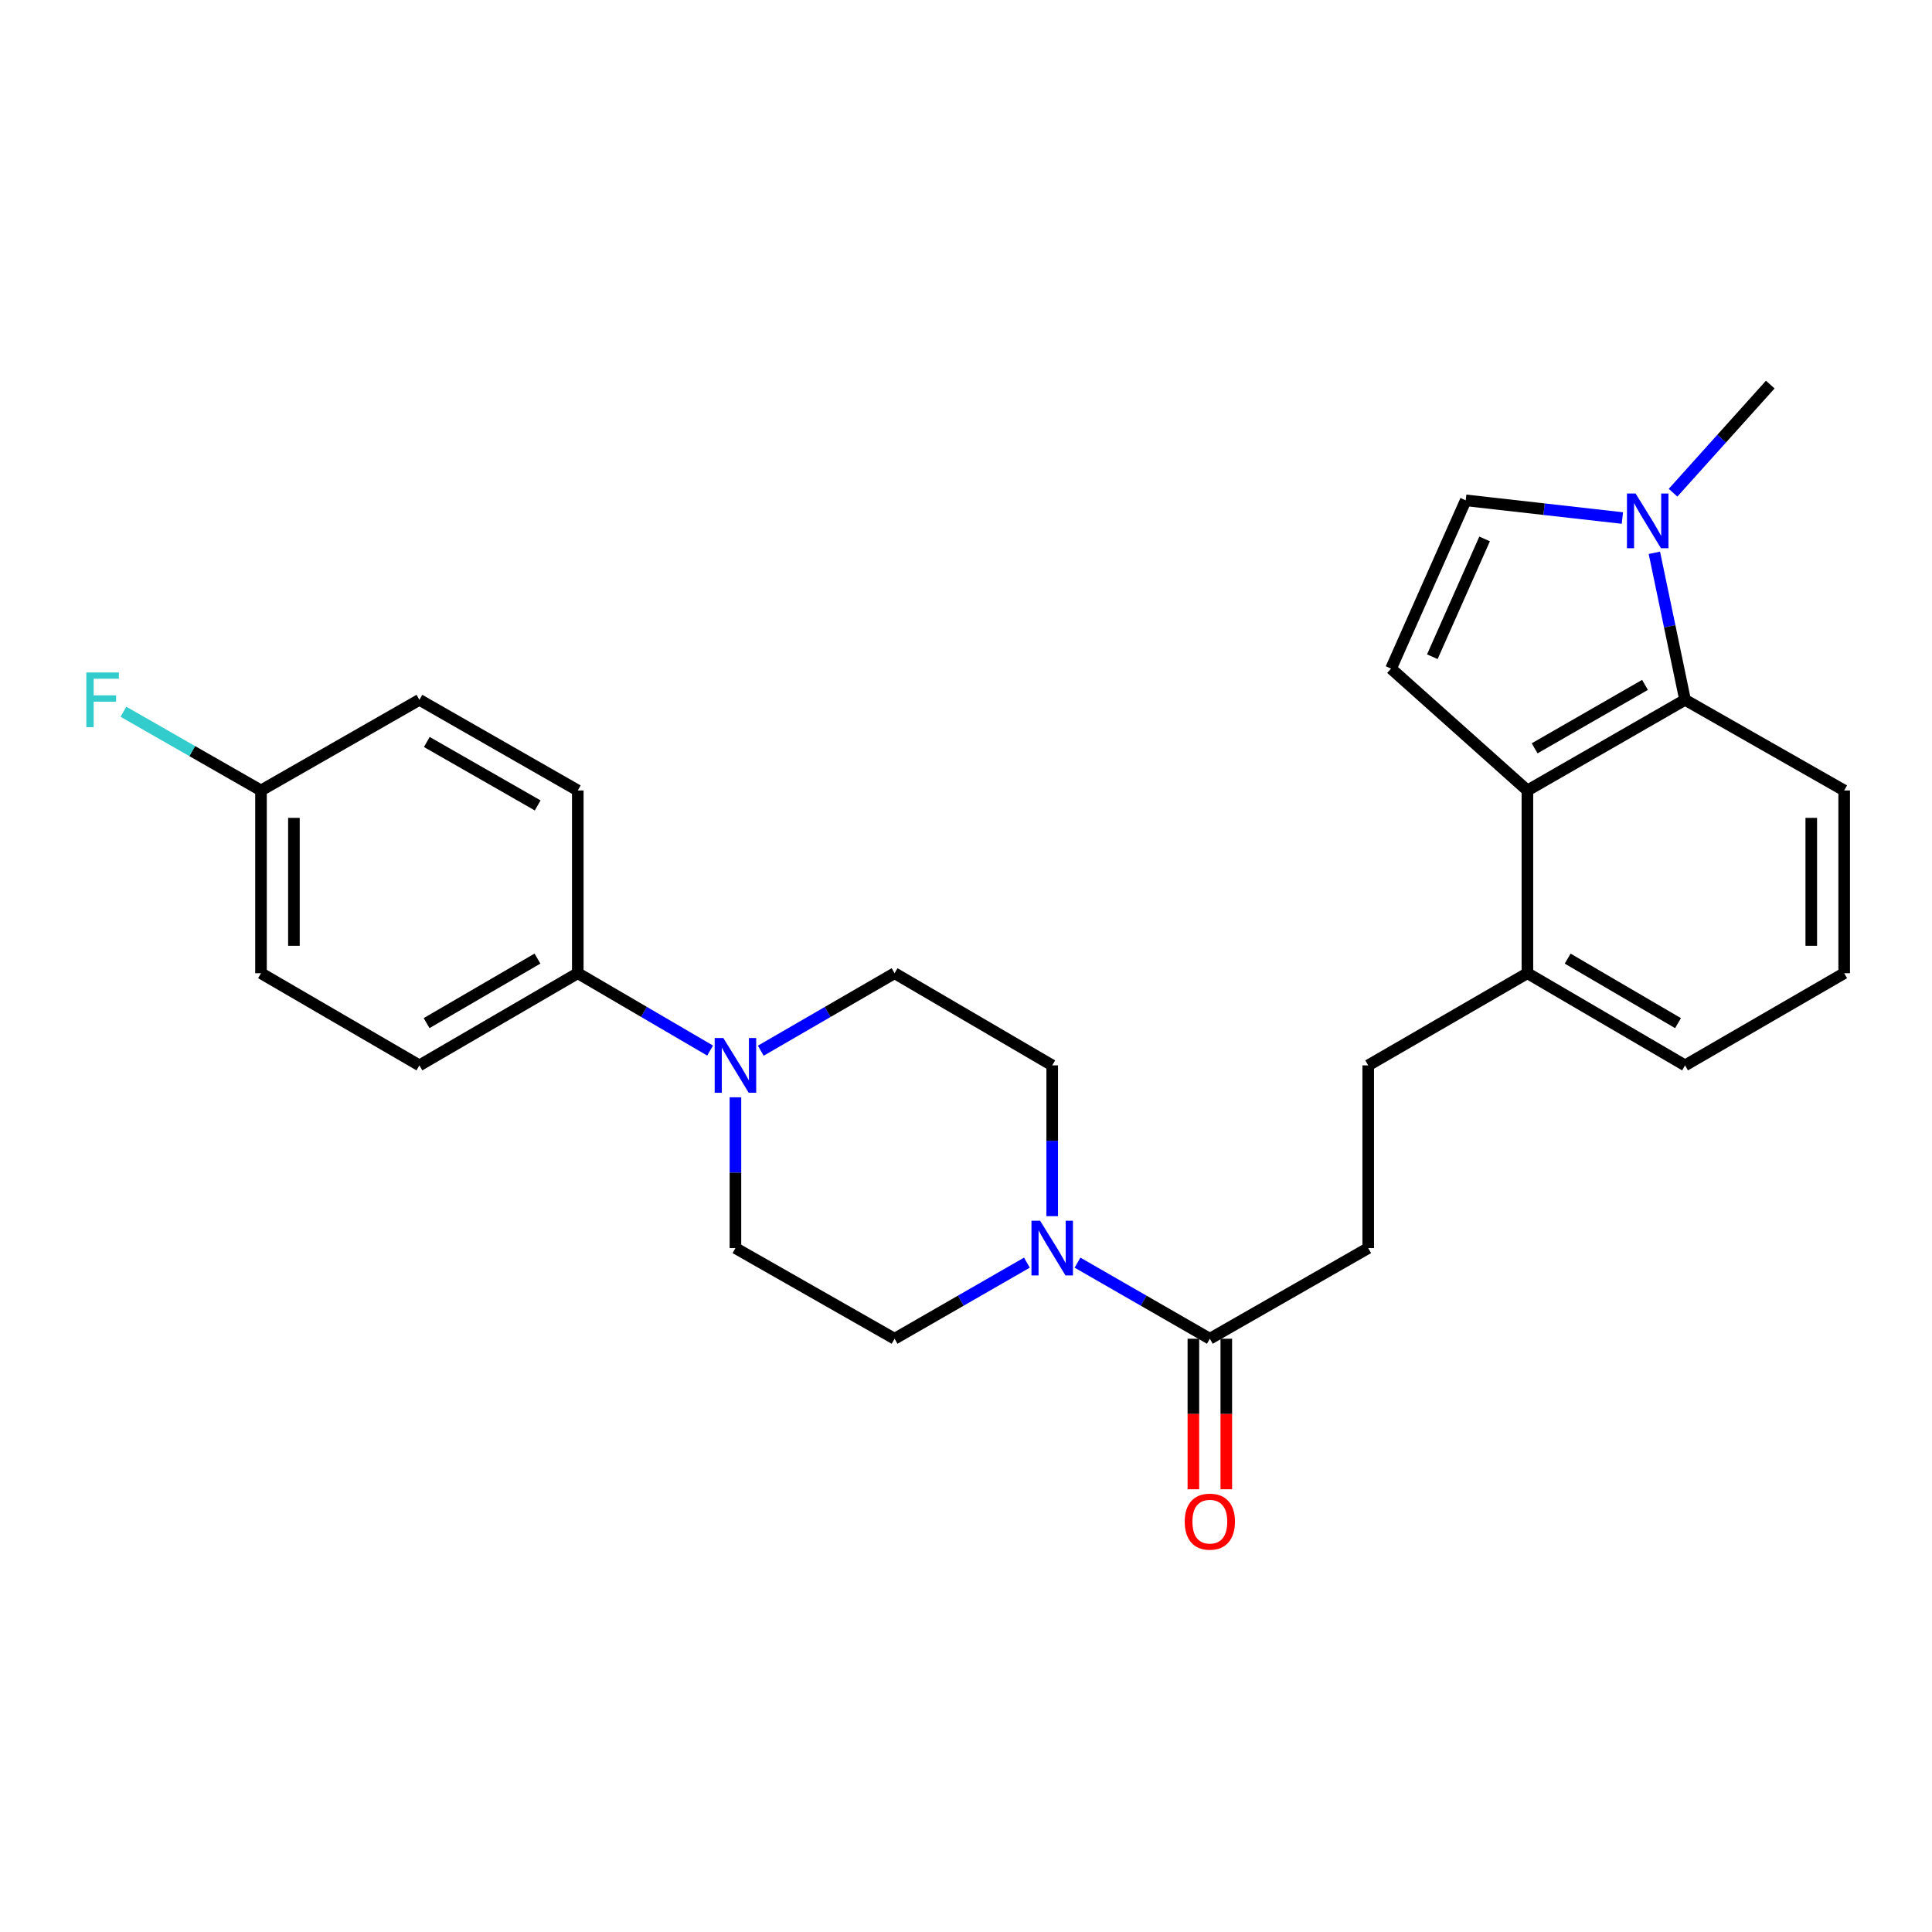 <?xml version='1.0' encoding='iso-8859-1'?>
<svg version='1.1' baseProfile='full'
              xmlns='http://www.w3.org/2000/svg'
                      xmlns:rdkit='http://www.rdkit.org/xml'
                      xmlns:xlink='http://www.w3.org/1999/xlink'
                  xml:space='preserve'
width='1000px' height='1000px' viewBox='0 0 1000 1000'>
<!-- END OF HEADER -->
<rect style='opacity:1.0;fill:#FFFFFF;stroke:none' width='1000' height='1000' x='0' y='0'> </rect>
<path class='bond-1' d='M 790.582,409.137 L 720,346.071' style='fill:none;fill-rule:evenodd;stroke:#000000;stroke-width:6px;stroke-linecap:butt;stroke-linejoin:miter;stroke-opacity:1' />
<path class='bond-3' d='M 790.582,409.137 L 872.18,362.228' style='fill:none;fill-rule:evenodd;stroke:#000000;stroke-width:6px;stroke-linecap:butt;stroke-linejoin:miter;stroke-opacity:1' />
<path class='bond-3' d='M 794.33,387.33 L 851.449,354.494' style='fill:none;fill-rule:evenodd;stroke:#000000;stroke-width:6px;stroke-linecap:butt;stroke-linejoin:miter;stroke-opacity:1' />
<path class='bond-8' d='M 790.582,409.137 L 790.582,503.731' style='fill:none;fill-rule:evenodd;stroke:#000000;stroke-width:6px;stroke-linecap:butt;stroke-linejoin:miter;stroke-opacity:1' />
<path class='bond-0' d='M 856.301,286.137 L 864.241,324.183' style='fill:none;fill-rule:evenodd;stroke:#0000FF;stroke-width:6px;stroke-linecap:butt;stroke-linejoin:miter;stroke-opacity:1' />
<path class='bond-0' d='M 864.241,324.183 L 872.18,362.228' style='fill:none;fill-rule:evenodd;stroke:#000000;stroke-width:6px;stroke-linecap:butt;stroke-linejoin:miter;stroke-opacity:1' />
<path class='bond-23' d='M 865.964,255.029 L 891.126,227.044' style='fill:none;fill-rule:evenodd;stroke:#0000FF;stroke-width:6px;stroke-linecap:butt;stroke-linejoin:miter;stroke-opacity:1' />
<path class='bond-23' d='M 891.126,227.044 L 916.288,199.059' style='fill:none;fill-rule:evenodd;stroke:#000000;stroke-width:6px;stroke-linecap:butt;stroke-linejoin:miter;stroke-opacity:1' />
<path class='bond-26' d='M 839.743,268.132 L 799.199,263.552' style='fill:none;fill-rule:evenodd;stroke:#0000FF;stroke-width:6px;stroke-linecap:butt;stroke-linejoin:miter;stroke-opacity:1' />
<path class='bond-26' d='M 799.199,263.552 L 758.656,258.973' style='fill:none;fill-rule:evenodd;stroke:#000000;stroke-width:6px;stroke-linecap:butt;stroke-linejoin:miter;stroke-opacity:1' />
<path class='bond-5' d='M 720,346.071 L 758.656,258.973' style='fill:none;fill-rule:evenodd;stroke:#000000;stroke-width:6px;stroke-linecap:butt;stroke-linejoin:miter;stroke-opacity:1' />
<path class='bond-5' d='M 741.371,339.918 L 768.43,278.949' style='fill:none;fill-rule:evenodd;stroke:#000000;stroke-width:6px;stroke-linecap:butt;stroke-linejoin:miter;stroke-opacity:1' />
<path class='bond-2' d='M 557.715,653.54 L 591.963,673.235' style='fill:none;fill-rule:evenodd;stroke:#0000FF;stroke-width:6px;stroke-linecap:butt;stroke-linejoin:miter;stroke-opacity:1' />
<path class='bond-2' d='M 591.963,673.235 L 626.211,692.929' style='fill:none;fill-rule:evenodd;stroke:#000000;stroke-width:6px;stroke-linecap:butt;stroke-linejoin:miter;stroke-opacity:1' />
<path class='bond-9' d='M 544.622,629.486 L 544.622,590.461' style='fill:none;fill-rule:evenodd;stroke:#0000FF;stroke-width:6px;stroke-linecap:butt;stroke-linejoin:miter;stroke-opacity:1' />
<path class='bond-9' d='M 544.622,590.461 L 544.622,551.435' style='fill:none;fill-rule:evenodd;stroke:#000000;stroke-width:6px;stroke-linecap:butt;stroke-linejoin:miter;stroke-opacity:1' />
<path class='bond-10' d='M 531.529,653.54 L 497.281,673.235' style='fill:none;fill-rule:evenodd;stroke:#0000FF;stroke-width:6px;stroke-linecap:butt;stroke-linejoin:miter;stroke-opacity:1' />
<path class='bond-10' d='M 497.281,673.235 L 463.032,692.929' style='fill:none;fill-rule:evenodd;stroke:#000000;stroke-width:6px;stroke-linecap:butt;stroke-linejoin:miter;stroke-opacity:1' />
<path class='bond-22' d='M 872.18,362.228 L 954.545,409.137' style='fill:none;fill-rule:evenodd;stroke:#000000;stroke-width:6px;stroke-linecap:butt;stroke-linejoin:miter;stroke-opacity:1' />
<path class='bond-4' d='M 380.658,567.96 L 380.658,606.985' style='fill:none;fill-rule:evenodd;stroke:#0000FF;stroke-width:6px;stroke-linecap:butt;stroke-linejoin:miter;stroke-opacity:1' />
<path class='bond-4' d='M 380.658,606.985 L 380.658,646.011' style='fill:none;fill-rule:evenodd;stroke:#000000;stroke-width:6px;stroke-linecap:butt;stroke-linejoin:miter;stroke-opacity:1' />
<path class='bond-7' d='M 367.555,543.775 L 333.307,523.753' style='fill:none;fill-rule:evenodd;stroke:#0000FF;stroke-width:6px;stroke-linecap:butt;stroke-linejoin:miter;stroke-opacity:1' />
<path class='bond-7' d='M 333.307,523.753 L 299.059,503.731' style='fill:none;fill-rule:evenodd;stroke:#000000;stroke-width:6px;stroke-linecap:butt;stroke-linejoin:miter;stroke-opacity:1' />
<path class='bond-28' d='M 393.777,543.838 L 428.405,523.785' style='fill:none;fill-rule:evenodd;stroke:#0000FF;stroke-width:6px;stroke-linecap:butt;stroke-linejoin:miter;stroke-opacity:1' />
<path class='bond-28' d='M 428.405,523.785 L 463.032,503.731' style='fill:none;fill-rule:evenodd;stroke:#000000;stroke-width:6px;stroke-linecap:butt;stroke-linejoin:miter;stroke-opacity:1' />
<path class='bond-6' d='M 626.211,692.929 L 708.188,646.011' style='fill:none;fill-rule:evenodd;stroke:#000000;stroke-width:6px;stroke-linecap:butt;stroke-linejoin:miter;stroke-opacity:1' />
<path class='bond-14' d='M 617.692,692.929 L 617.692,731.884' style='fill:none;fill-rule:evenodd;stroke:#000000;stroke-width:6px;stroke-linecap:butt;stroke-linejoin:miter;stroke-opacity:1' />
<path class='bond-14' d='M 617.692,731.884 L 617.692,770.839' style='fill:none;fill-rule:evenodd;stroke:#FF0000;stroke-width:6px;stroke-linecap:butt;stroke-linejoin:miter;stroke-opacity:1' />
<path class='bond-14' d='M 634.729,692.929 L 634.729,731.884' style='fill:none;fill-rule:evenodd;stroke:#000000;stroke-width:6px;stroke-linecap:butt;stroke-linejoin:miter;stroke-opacity:1' />
<path class='bond-14' d='M 634.729,731.884 L 634.729,770.839' style='fill:none;fill-rule:evenodd;stroke:#FF0000;stroke-width:6px;stroke-linecap:butt;stroke-linejoin:miter;stroke-opacity:1' />
<path class='bond-16' d='M 299.059,503.731 L 217.082,551.435' style='fill:none;fill-rule:evenodd;stroke:#000000;stroke-width:6px;stroke-linecap:butt;stroke-linejoin:miter;stroke-opacity:1' />
<path class='bond-16' d='M 278.194,496.162 L 220.809,529.554' style='fill:none;fill-rule:evenodd;stroke:#000000;stroke-width:6px;stroke-linecap:butt;stroke-linejoin:miter;stroke-opacity:1' />
<path class='bond-17' d='M 299.059,503.731 L 299.059,409.137' style='fill:none;fill-rule:evenodd;stroke:#000000;stroke-width:6px;stroke-linecap:butt;stroke-linejoin:miter;stroke-opacity:1' />
<path class='bond-15' d='M 790.582,503.731 L 708.188,551.435' style='fill:none;fill-rule:evenodd;stroke:#000000;stroke-width:6px;stroke-linecap:butt;stroke-linejoin:miter;stroke-opacity:1' />
<path class='bond-25' d='M 790.582,503.731 L 872.18,551.435' style='fill:none;fill-rule:evenodd;stroke:#000000;stroke-width:6px;stroke-linecap:butt;stroke-linejoin:miter;stroke-opacity:1' />
<path class='bond-25' d='M 811.42,496.179 L 868.539,529.572' style='fill:none;fill-rule:evenodd;stroke:#000000;stroke-width:6px;stroke-linecap:butt;stroke-linejoin:miter;stroke-opacity:1' />
<path class='bond-12' d='M 544.622,551.435 L 463.032,503.731' style='fill:none;fill-rule:evenodd;stroke:#000000;stroke-width:6px;stroke-linecap:butt;stroke-linejoin:miter;stroke-opacity:1' />
<path class='bond-11' d='M 463.032,692.929 L 380.658,646.011' style='fill:none;fill-rule:evenodd;stroke:#000000;stroke-width:6px;stroke-linecap:butt;stroke-linejoin:miter;stroke-opacity:1' />
<path class='bond-13' d='M 708.188,646.011 L 708.188,551.435' style='fill:none;fill-rule:evenodd;stroke:#000000;stroke-width:6px;stroke-linecap:butt;stroke-linejoin:miter;stroke-opacity:1' />
<path class='bond-19' d='M 217.082,551.435 L 135.095,503.731' style='fill:none;fill-rule:evenodd;stroke:#000000;stroke-width:6px;stroke-linecap:butt;stroke-linejoin:miter;stroke-opacity:1' />
<path class='bond-20' d='M 299.059,409.137 L 217.082,362.228' style='fill:none;fill-rule:evenodd;stroke:#000000;stroke-width:6px;stroke-linecap:butt;stroke-linejoin:miter;stroke-opacity:1' />
<path class='bond-20' d='M 278.301,416.888 L 220.917,384.052' style='fill:none;fill-rule:evenodd;stroke:#000000;stroke-width:6px;stroke-linecap:butt;stroke-linejoin:miter;stroke-opacity:1' />
<path class='bond-18' d='M 135.095,409.137 L 217.082,362.228' style='fill:none;fill-rule:evenodd;stroke:#000000;stroke-width:6px;stroke-linecap:butt;stroke-linejoin:miter;stroke-opacity:1' />
<path class='bond-21' d='M 135.095,409.137 L 99.493,388.767' style='fill:none;fill-rule:evenodd;stroke:#000000;stroke-width:6px;stroke-linecap:butt;stroke-linejoin:miter;stroke-opacity:1' />
<path class='bond-21' d='M 99.493,388.767 L 63.89,368.397' style='fill:none;fill-rule:evenodd;stroke:#33CCCC;stroke-width:6px;stroke-linecap:butt;stroke-linejoin:miter;stroke-opacity:1' />
<path class='bond-29' d='M 135.095,409.137 L 135.095,503.731' style='fill:none;fill-rule:evenodd;stroke:#000000;stroke-width:6px;stroke-linecap:butt;stroke-linejoin:miter;stroke-opacity:1' />
<path class='bond-29' d='M 152.132,423.326 L 152.132,489.542' style='fill:none;fill-rule:evenodd;stroke:#000000;stroke-width:6px;stroke-linecap:butt;stroke-linejoin:miter;stroke-opacity:1' />
<path class='bond-27' d='M 954.545,409.137 L 954.545,503.731' style='fill:none;fill-rule:evenodd;stroke:#000000;stroke-width:6px;stroke-linecap:butt;stroke-linejoin:miter;stroke-opacity:1' />
<path class='bond-27' d='M 937.508,423.326 L 937.508,489.542' style='fill:none;fill-rule:evenodd;stroke:#000000;stroke-width:6px;stroke-linecap:butt;stroke-linejoin:miter;stroke-opacity:1' />
<path class='bond-24' d='M 954.545,503.731 L 872.18,551.435' style='fill:none;fill-rule:evenodd;stroke:#000000;stroke-width:6px;stroke-linecap:butt;stroke-linejoin:miter;stroke-opacity:1' />
<path  class='atom-1' d='M 846.592 255.452
L 855.872 270.452
Q 856.792 271.932, 858.272 274.612
Q 859.752 277.292, 859.832 277.452
L 859.832 255.452
L 863.592 255.452
L 863.592 283.772
L 859.712 283.772
L 849.752 267.372
Q 848.592 265.452, 847.352 263.252
Q 846.152 261.052, 845.792 260.372
L 845.792 283.772
L 842.112 283.772
L 842.112 255.452
L 846.592 255.452
' fill='#0000FF'/>
<path  class='atom-3' d='M 538.362 631.851
L 547.642 646.851
Q 548.562 648.331, 550.042 651.011
Q 551.522 653.691, 551.602 653.851
L 551.602 631.851
L 555.362 631.851
L 555.362 660.171
L 551.482 660.171
L 541.522 643.771
Q 540.362 641.851, 539.122 639.651
Q 537.922 637.451, 537.562 636.771
L 537.562 660.171
L 533.882 660.171
L 533.882 631.851
L 538.362 631.851
' fill='#0000FF'/>
<path  class='atom-5' d='M 374.398 537.275
L 383.678 552.275
Q 384.598 553.755, 386.078 556.435
Q 387.558 559.115, 387.638 559.275
L 387.638 537.275
L 391.398 537.275
L 391.398 565.595
L 387.518 565.595
L 377.558 549.195
Q 376.398 547.275, 375.158 545.075
Q 373.958 542.875, 373.598 542.195
L 373.598 565.595
L 369.918 565.595
L 369.918 537.275
L 374.398 537.275
' fill='#0000FF'/>
<path  class='atom-15' d='M 613.211 787.603
Q 613.211 780.803, 616.571 777.003
Q 619.931 773.203, 626.211 773.203
Q 632.491 773.203, 635.851 777.003
Q 639.211 780.803, 639.211 787.603
Q 639.211 794.483, 635.811 798.403
Q 632.411 802.283, 626.211 802.283
Q 619.971 802.283, 616.571 798.403
Q 613.211 794.523, 613.211 787.603
M 626.211 799.083
Q 630.531 799.083, 632.851 796.203
Q 635.211 793.283, 635.211 787.603
Q 635.211 782.043, 632.851 779.243
Q 630.531 776.403, 626.211 776.403
Q 621.891 776.403, 619.531 779.203
Q 617.211 782.003, 617.211 787.603
Q 617.211 793.323, 619.531 796.203
Q 621.891 799.083, 626.211 799.083
' fill='#FF0000'/>
<path  class='atom-22' d='M 44.689 348.068
L 61.529 348.068
L 61.529 351.308
L 48.489 351.308
L 48.489 359.908
L 60.089 359.908
L 60.089 363.188
L 48.489 363.188
L 48.489 376.388
L 44.689 376.388
L 44.689 348.068
' fill='#33CCCC'/>
</svg>
